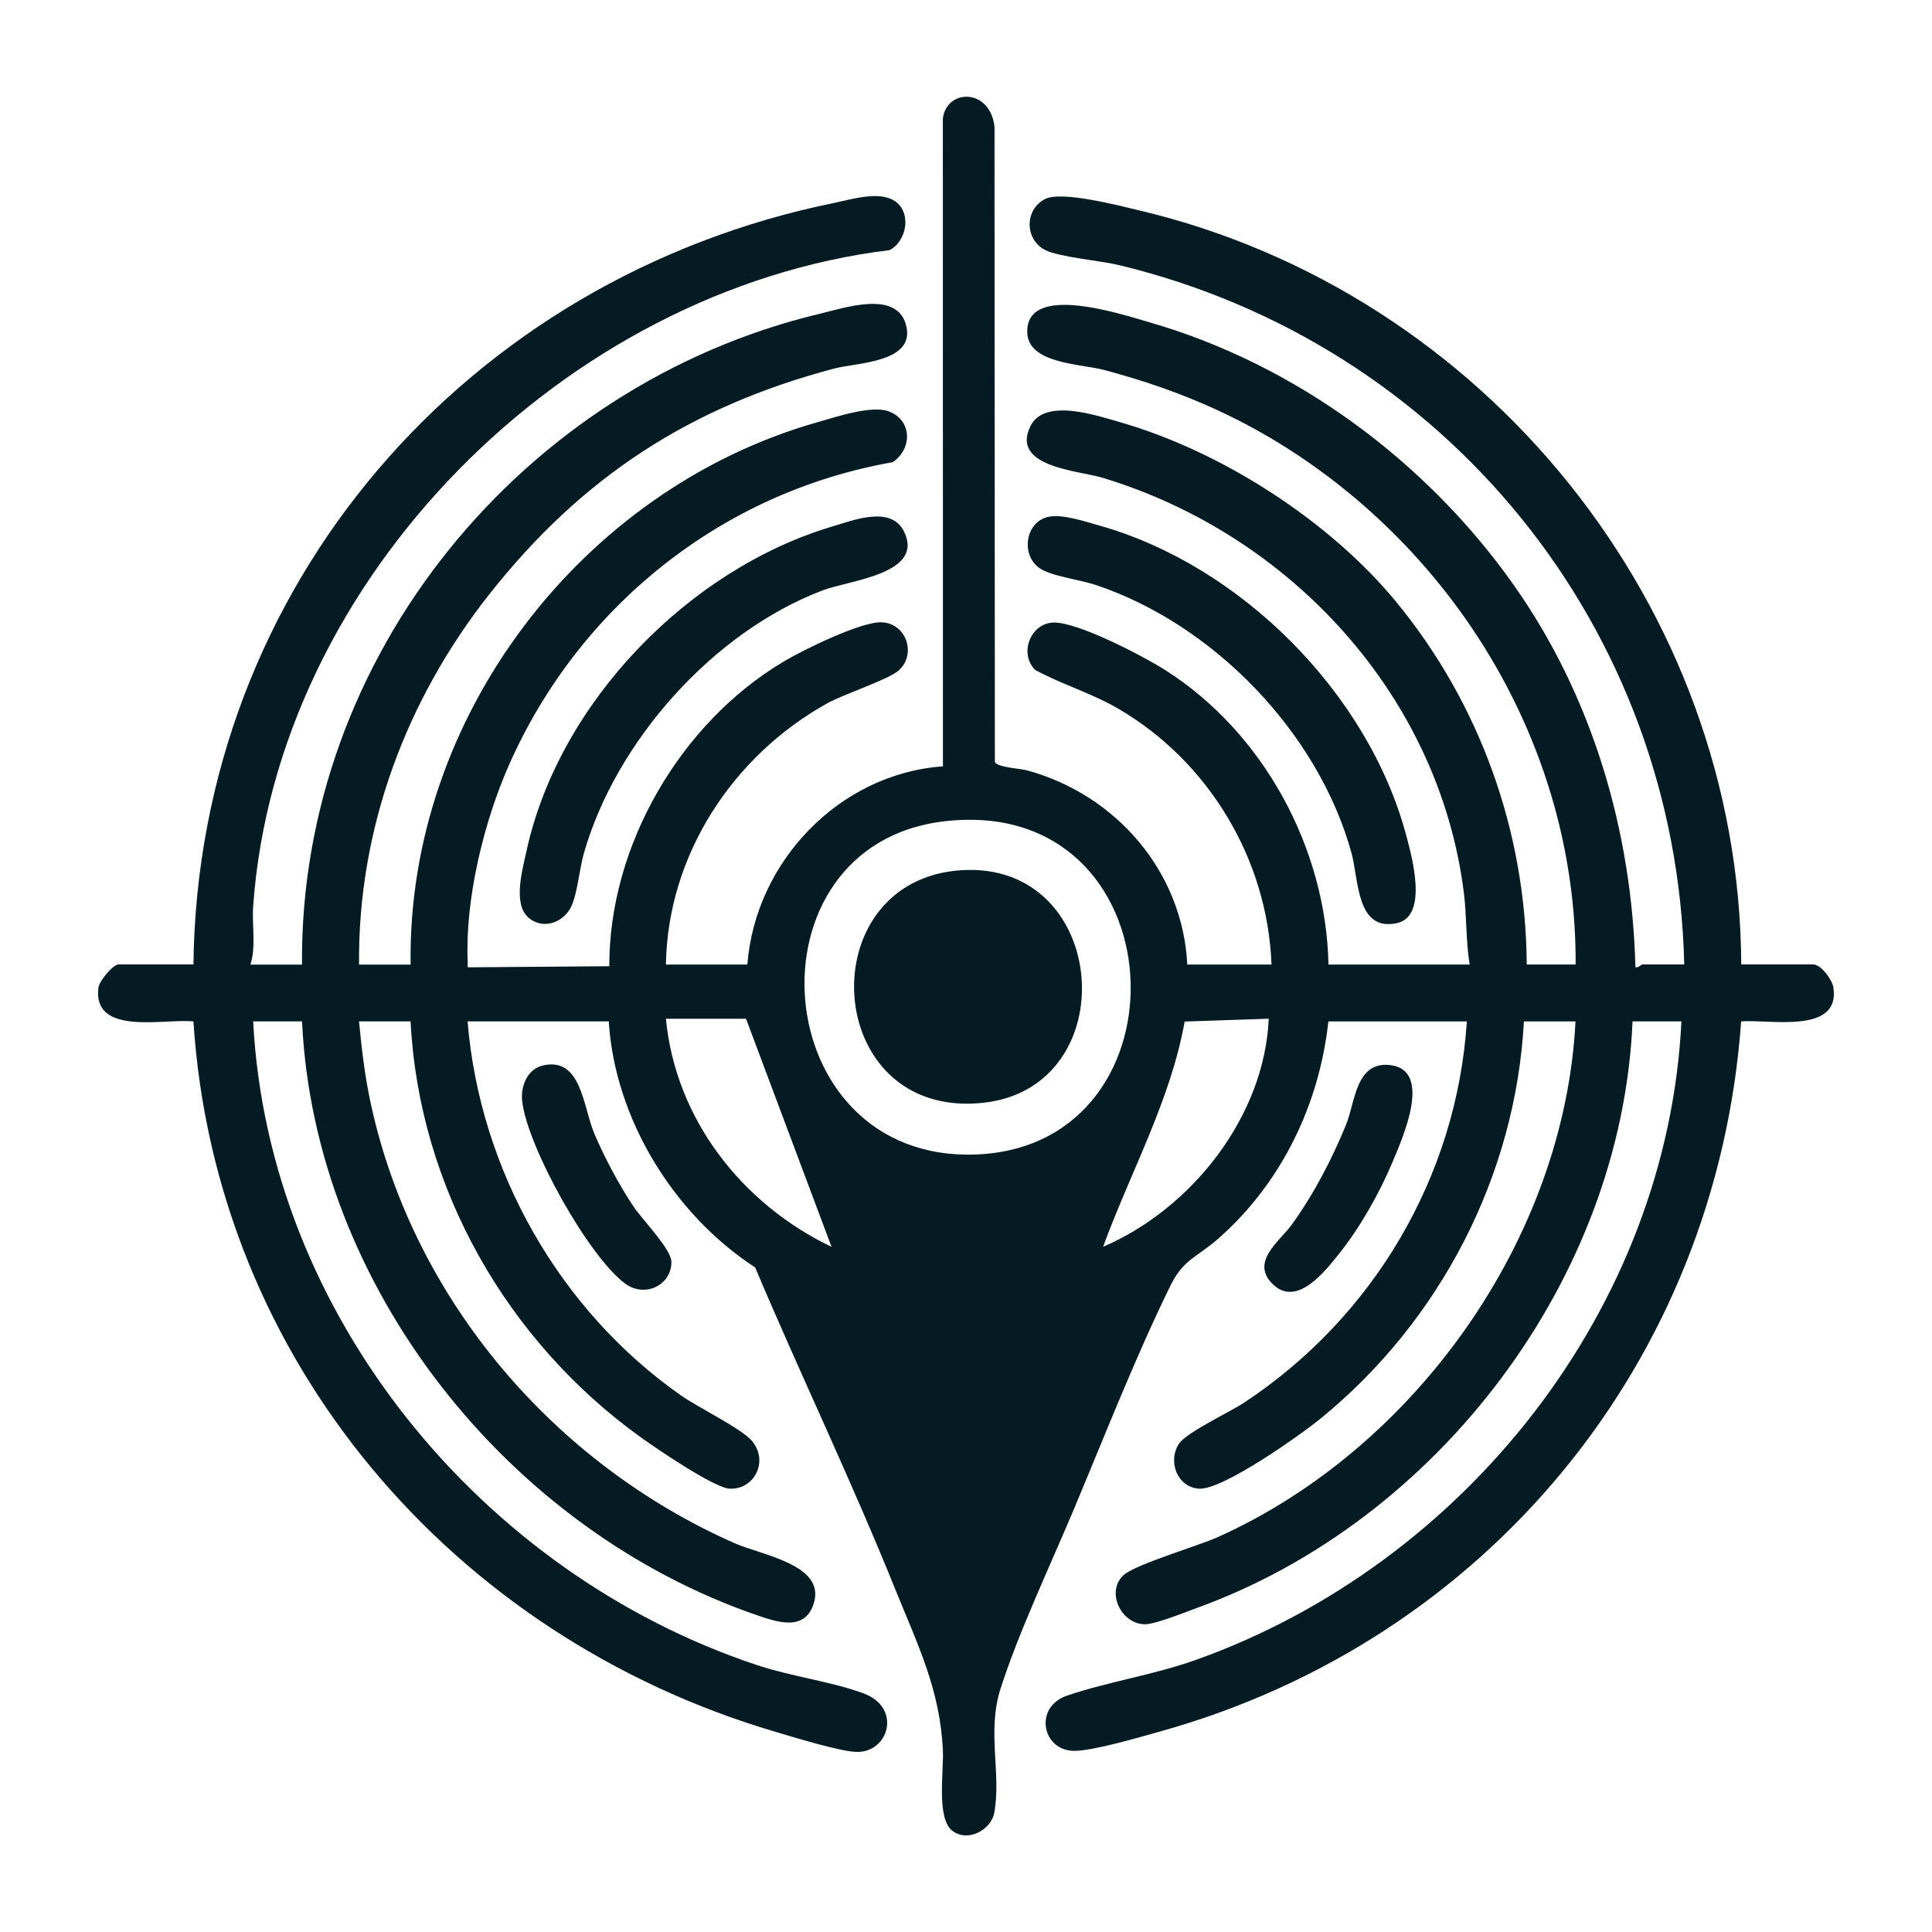<?xml version='1.0' encoding='utf-8'?>
<svg xmlns="http://www.w3.org/2000/svg" id="Warstwa_1" baseProfile="tiny-ps" version="1.2" viewBox="0 0 500 500">
  
  <title>targetedtransmit.com</title>

  <g>
    <path d="M271.21,133.78c3.72-.85,9.8,1.25,13.56,2.31,36.34,10.31,69.2,43.27,79.06,79.76,1.52,5.62,5.92,21.2-2.26,23.04-10.58,2.38-9.92-11.29-11.8-18.12-8.56-31.14-35.7-59.21-66.24-69.4-4.07-1.36-11.66-2.27-14.58-4.39-4.88-3.54-3.49-11.89,2.26-13.2h0Z" fill="#051b24" />
    <path d="M136.71,237.42c-4.03-3.56-1.48-12.45-.44-17.22,8.33-38.27,41.84-72.83,79.1-83.94,5.59-1.67,15.33-5.54,18.64,1.4,5.21,10.92-14.14,12.47-21.1,15.12-28.36,10.76-53.57,39.09-61.84,68.17-1.18,4.14-1.74,11.55-3.72,14.55-2.4,3.63-7.2,4.96-10.64,1.93h0Z" fill="#051b24" />
    <path d="M140.5,275.74c9.94-2.28,10.37,10.56,13.22,17.41,2.52,6.06,6.63,13.77,10.31,19.21,2.23,3.3,9.69,10.93,9.73,14.17.08,6.08-6.9,9.45-11.99,5.65-9.59-7.15-25.27-35.42-26.63-47.16-.45-3.84,1.29-8.33,5.36-9.28h0Z" fill="#051b24" />
    <path d="M329.3,332.26c-5.77-5.76,1.95-11.1,4.97-15.27,5.66-7.82,10.46-17,14.1-25.96,2.39-5.88,2.47-16.22,11.17-15.41,11.5,1.07,3.39,19.04.78,25.26-3.33,7.93-8.36,16.82-13.72,23.52-3.61,4.51-10.99,14.15-17.29,7.86Z" fill="#051b24" />
    <path d="M248.79,225.21c38.5-2.47,42.66,56.46,5.4,60.22-41.5,4.19-44.89-57.68-5.4-60.22Z" fill="#051b24" />
  </g>
  <path d="M474.5,255.61c-.31-2.03-3.21-6.02-5.25-6.02h-18.62c-.38-92.48-66.34-174.01-155.87-195.16-5.24-1.24-20.04-5.1-24.3-2.92-5.31,2.71-5.33,10.39,0,13.18,3.5,1.83,14.43,2.78,19.25,3.94,84.42,20.42,144.12,93.8,146.17,180.97h-10.89c-.21,0-.99.97-1.75.7-.89-35.26-11.15-70.08-31.48-98.89-22.59-32.02-56.49-57.12-94.32-68.01-6.99-2.01-32.11-10.42-31.58,2.75.32,8.01,13.84,7.99,19.93,9.61,21.15,5.62,39.26,13.74,56.85,26.78,40,29.65,65.4,76.7,65.13,127.07h-12.65c-.22-34.27-12.05-67.39-33.75-93.8-17.32-21.07-45.3-39.02-71.51-46.55-6.23-1.79-19.56-6.32-23.18,1.02-5.24,10.62,12.5,11.5,18.64,13.36,48.5,14.64,87.16,56.31,93.53,107.46.77,6.21.49,12.38,1.5,18.52h-36.54c-.6-30.06-16.81-60.04-42.22-76.19-5.67-3.61-22.81-12.57-29.05-12.31-5.86.24-8.88,8-4.64,12.26,7.02,3.81,14.62,5.99,21.57,10.06,23.37,13.67,38.59,38.98,39.59,66.18h-21.79c-1.22-24.13-18.48-43.97-41.46-50.25-1.79-.48-7.87-.79-8.34-2.2l-.09-164.35c-1.13-10.11-12.47-9.89-13.37-2.12l.02,167.63c-26.77,1.9-48.58,24.66-50.61,51.3h-21.08c.45-28.34,17.27-53.98,41.69-67.58,4.43-2.47,15.84-6.14,18.53-8.52,4.69-4.15,2.08-12.19-4.36-12.48-5.3-.23-20.18,7.08-25.15,10.02-26.85,15.84-45.45,47.68-45.36,78.99l-36.65.28c-.04-.46.02-.93,0-1.41-.71-16.14,4.14-36.1,10.64-50.85,18.06-40.96,54.98-70.67,99.34-78.46,5.12-3.44,5.07-10.82-.93-13.13-4.44-1.72-13.72,1.41-18.56,2.79-61.05,17.34-106.22,76.42-105.26,140.36h-13.35c-.32-35.17,12.19-68.58,33.76-95.9,23.88-30.24,51.85-48.49,89.22-58.36,5.98-1.58,21.37-1.52,18.53-11.45-2.53-8.85-15.92-4.24-22.19-2.75-76.89,18.34-134.75,88.63-134.08,168.46h-13.35c1.5-4.72.36-10.13.71-15.1,6.02-85.03,80.85-159.56,164.71-169.81,4.6-2.4,5.78-10.07,1.09-12.86-4.13-2.45-10.93-.27-15.41.64C120.89,71.86,51.24,151.63,50.06,249.59h-19.33c-1.47,0-5.03,4.24-5.26,6.04-1.58,12.63,17.37,7.88,24.59,8.72,5.67,87.77,67.13,159.14,150.39,183.77,4.73,1.4,17.22,5.28,21.43,5.28,8.21,0,11.45-11.43,1.74-15.1-8.06-3.04-18.9-4.44-27.75-7.39-71.2-23.68-126.42-90.59-130.35-166.57h12.65c3.22,68.74,53.38,131.61,117.89,153.73,5.21,1.78,12.41,4.22,14.6-3.31,2.89-9.87-13.61-12.31-20.53-15.37-46.76-20.63-82.99-62.97-94.06-113.26-1.61-7.31-2.44-14.36-3.16-21.79h13.35c2.19,43.09,25.04,82.93,59.81,107.8,3.97,2.84,18.83,12.97,22.78,13.13,6.35.27,10.11-7.01,5.85-12.25-2.63-3.24-13.95-8.72-18.39-11.83-31.54-22.06-52.14-58.37-55.3-96.85h36.54c1.57,25.26,16.84,49.97,37.88,63.67,11.78,27.86,24.92,55.17,36.24,83.23,5.82,14.42,11.62,25.95,12.35,41.77.25,5.4-1.71,17.55,2.42,20.77,4.02,3.13,10.06-.21,10.87-4.61,1.87-10.18-1.93-21.05,1.62-32.12,4.76-14.84,13.02-32.21,19.17-46.89,7.76-18.52,16.03-39.59,24.8-57.42,3.42-6.95,6.87-7.31,12.4-12.19,16.31-14.37,26.12-34.58,28.48-56.2h35.84c-2.62,40.22-24.27,76.64-57.68,98.68-3.71,2.45-14.86,7.65-16.81,10.6-3.04,4.56-.41,11.39,5.28,11.64,6.17.27,26.22-13.93,31.6-18.34,30.75-25.2,50.21-62.64,52.38-102.58h13.35c-2.85,56.27-41.55,110.5-92.51,133.43-5.28,2.38-21.44,7.06-24.51,9.92-4.55,4.25-.62,12.64,5.63,12.66,2.64.01,10.39-3.13,13.37-4.21,62.33-22.54,110-85.13,112.78-151.81h12.65c-3.65,74.34-56.13,140.36-125.43,165.16-11.21,4.01-22.9,5.7-33.55,9.32-8.71,2.96-6.48,14.24,1.79,14.3,4.88.04,17-3.54,22.26-5.01,84.59-23.56,144.08-95.86,150.39-183.77,6.98-.63,25.74,3.48,23.87-8.73h0ZM172.34,263.65h20.73l22.13,59.03c-23.19-11.1-40.38-33.06-42.86-59.03h0ZM252.79,298.77c-54.78,2.28-60.9-80.27-8.23-86.24,60.63-6.87,64.49,83.9,8.23,86.24ZM285.48,322.67c7.08-19.35,17.45-37.86,21.11-58.29l21.76-.74c-1.12,25.37-19.97,49.19-42.87,59.03h0Z" fill="#051b24" />
</svg>